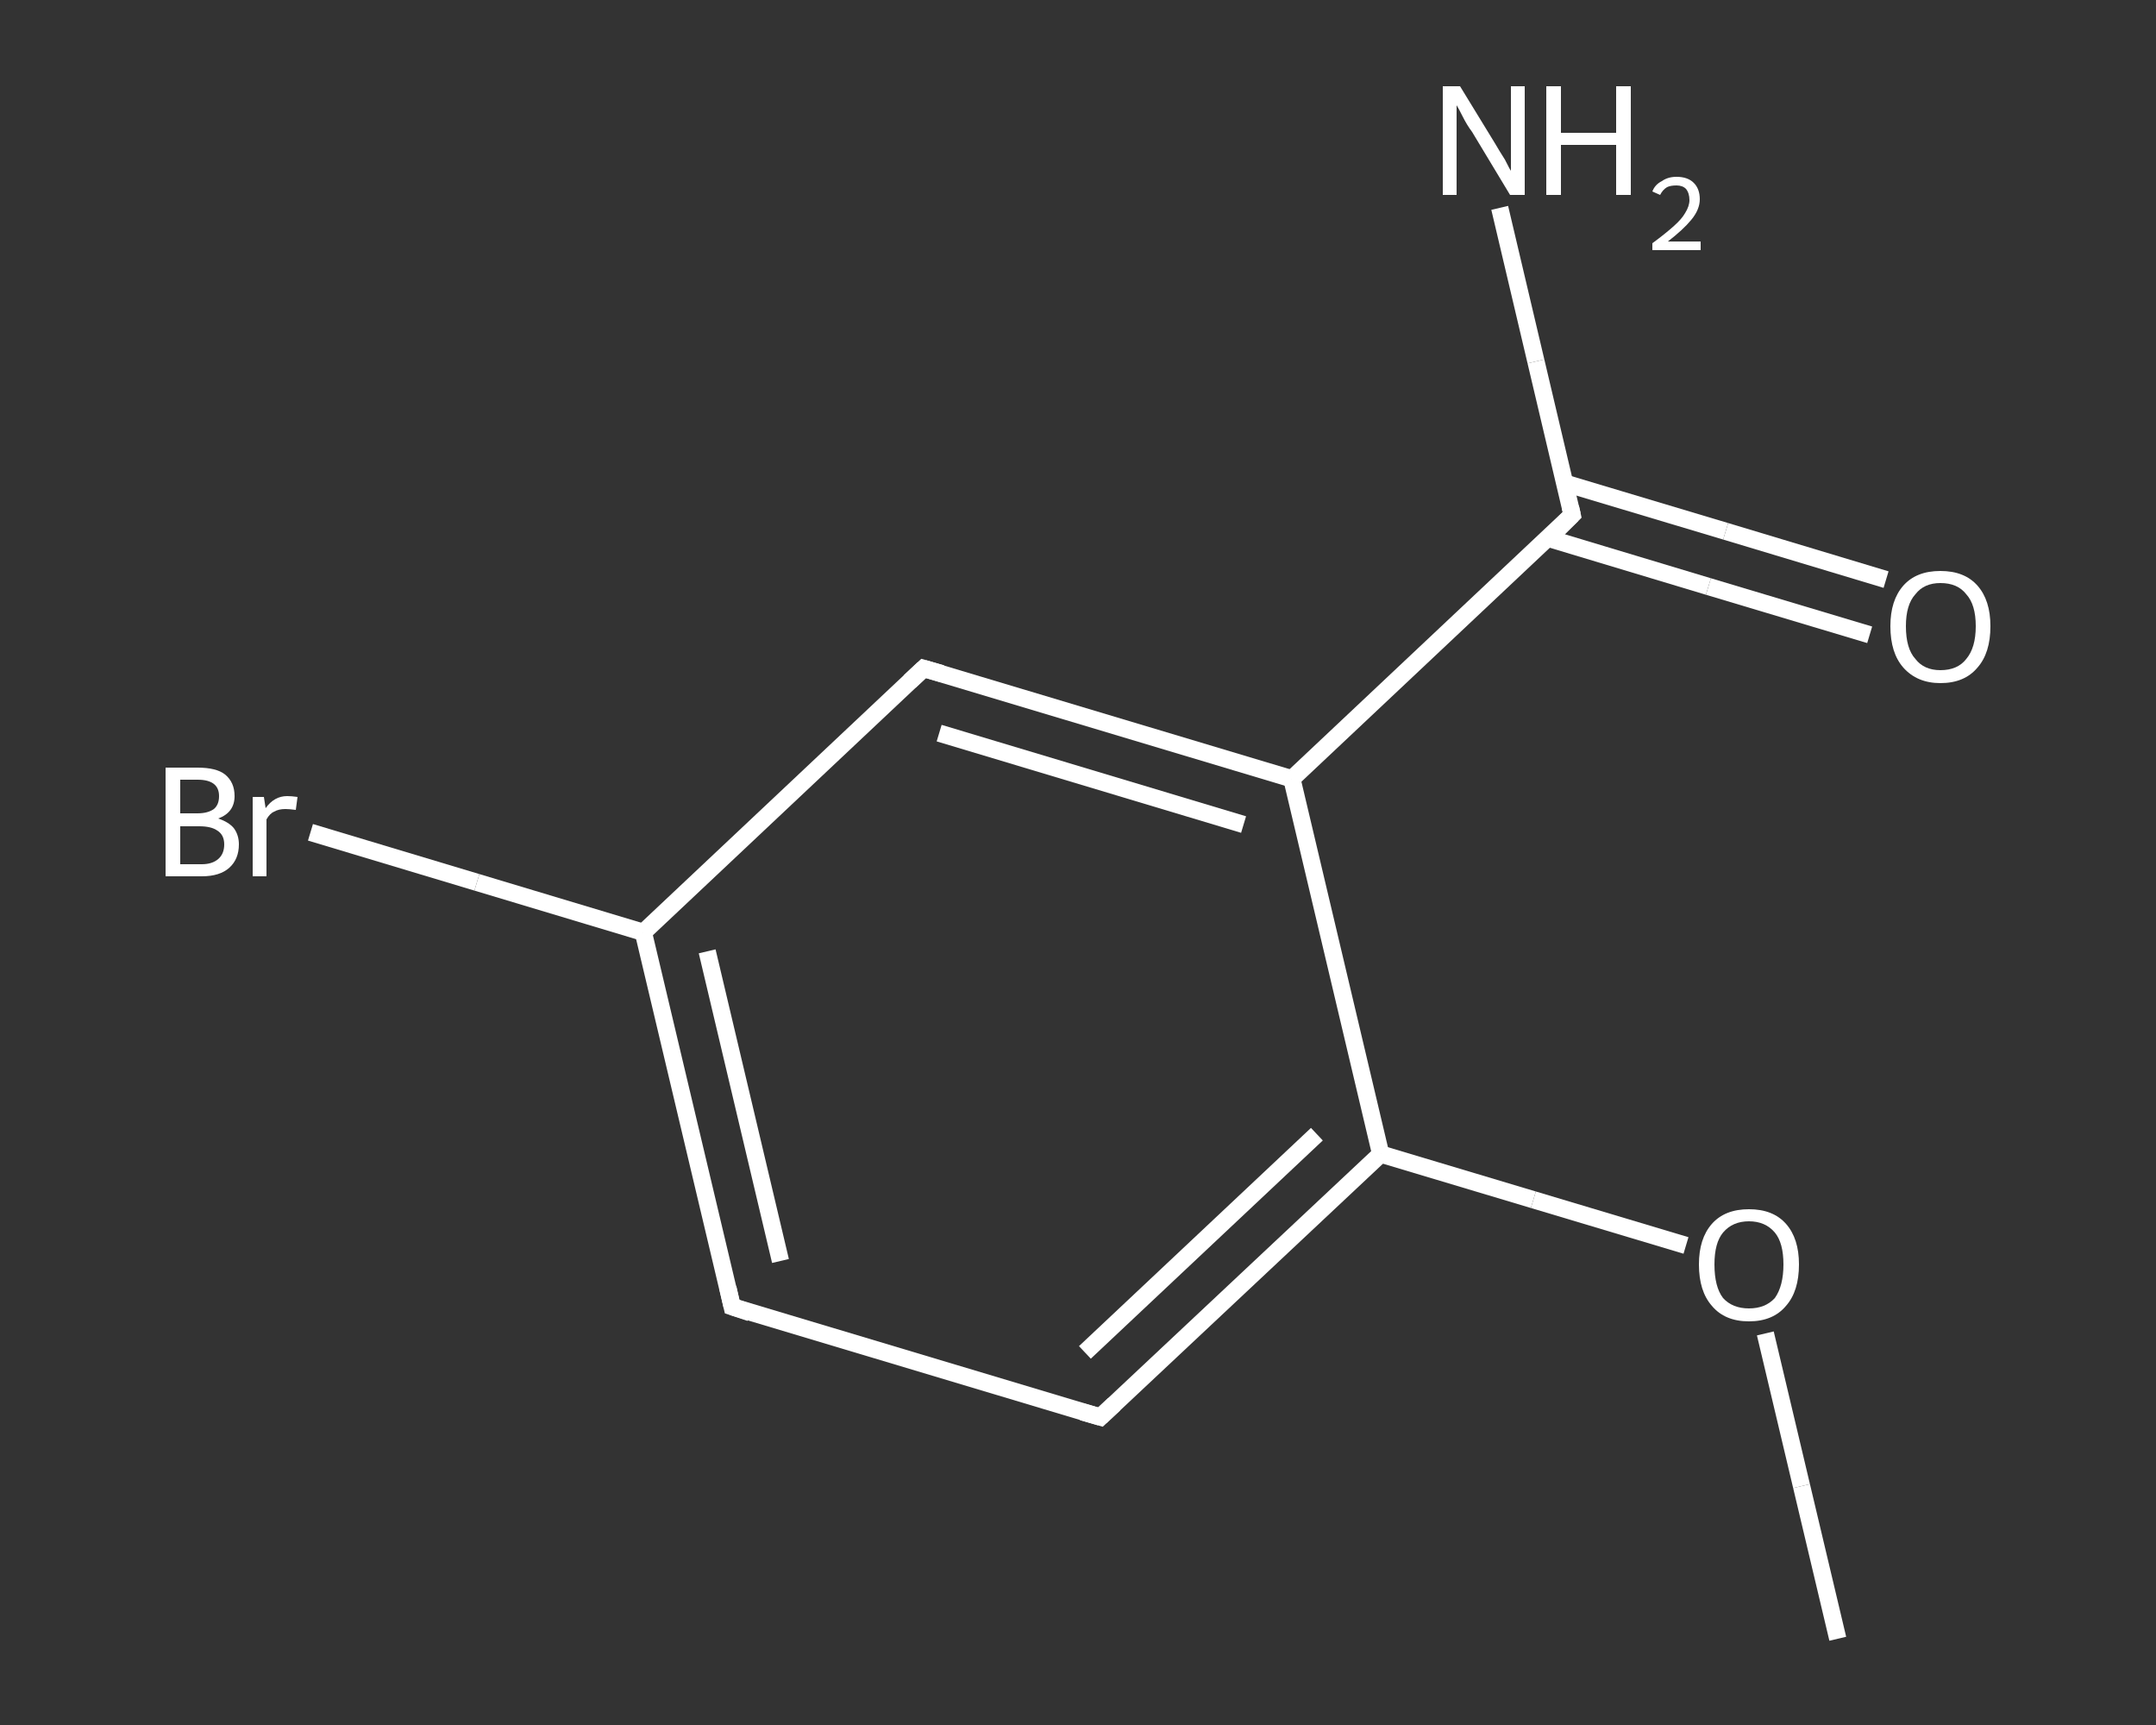 <?xml version='1.0' encoding='iso-8859-1'?>
<svg version='1.1' baseProfile='full'
              xmlns='http://www.w3.org/2000/svg'
                      xmlns:rdkit='http://www.rdkit.org/xml'
                      xmlns:xlink='http://www.w3.org/1999/xlink'
                  xml:space='preserve'
width='250px' height='200px' viewBox='0 0 250 200'>
<rect x="0" y="0" width="250" height="200" fill="#333333" stroke="none"/>
<!-- END OF HEADER -->
<rect style='opacity:1.0;fill:transparent;stroke:none' width='250.0' height='200.0' x='0.0' y='0.0'> </rect>
<path class='bond-0 atom-0 atom-1' d='M 213.1,190.0 L 208.9,172.3' style='fill:none;fill-rule:evenodd;stroke:#FFFFFF;stroke-width:2.0px;stroke-linecap:butt;stroke-linejoin:miter;stroke-opacity:1' />
<path class='bond-0 atom-0 atom-1' d='M 208.9,172.3 L 204.7,154.6' style='fill:none;fill-rule:evenodd;stroke:#FFFFFF;stroke-width:2.0px;stroke-linecap:butt;stroke-linejoin:miter;stroke-opacity:1' />
<path class='bond-1 atom-1 atom-2' d='M 195.5,144.4 L 177.8,139.1' style='fill:none;fill-rule:evenodd;stroke:#FFFFFF;stroke-width:2.0px;stroke-linecap:butt;stroke-linejoin:miter;stroke-opacity:1' />
<path class='bond-1 atom-1 atom-2' d='M 177.8,139.1 L 160.1,133.8' style='fill:none;fill-rule:evenodd;stroke:#FFFFFF;stroke-width:2.0px;stroke-linecap:butt;stroke-linejoin:miter;stroke-opacity:1' />
<path class='bond-2 atom-2 atom-3' d='M 160.1,133.8 L 127.6,164.3' style='fill:none;fill-rule:evenodd;stroke:#FFFFFF;stroke-width:2.0px;stroke-linecap:butt;stroke-linejoin:miter;stroke-opacity:1' />
<path class='bond-2 atom-2 atom-3' d='M 152.7,131.5 L 125.8,156.8' style='fill:none;fill-rule:evenodd;stroke:#FFFFFF;stroke-width:2.0px;stroke-linecap:butt;stroke-linejoin:miter;stroke-opacity:1' />
<path class='bond-3 atom-3 atom-4' d='M 127.6,164.3 L 84.9,151.5' style='fill:none;fill-rule:evenodd;stroke:#FFFFFF;stroke-width:2.0px;stroke-linecap:butt;stroke-linejoin:miter;stroke-opacity:1' />
<path class='bond-4 atom-4 atom-5' d='M 84.9,151.5 L 74.6,108.1' style='fill:none;fill-rule:evenodd;stroke:#FFFFFF;stroke-width:2.0px;stroke-linecap:butt;stroke-linejoin:miter;stroke-opacity:1' />
<path class='bond-4 atom-4 atom-5' d='M 90.5,146.2 L 82.0,110.3' style='fill:none;fill-rule:evenodd;stroke:#FFFFFF;stroke-width:2.0px;stroke-linecap:butt;stroke-linejoin:miter;stroke-opacity:1' />
<path class='bond-5 atom-5 atom-6' d='M 74.6,108.1 L 55.3,102.3' style='fill:none;fill-rule:evenodd;stroke:#FFFFFF;stroke-width:2.0px;stroke-linecap:butt;stroke-linejoin:miter;stroke-opacity:1' />
<path class='bond-5 atom-5 atom-6' d='M 55.3,102.3 L 36.0,96.5' style='fill:none;fill-rule:evenodd;stroke:#FFFFFF;stroke-width:2.0px;stroke-linecap:butt;stroke-linejoin:miter;stroke-opacity:1' />
<path class='bond-6 atom-5 atom-7' d='M 74.6,108.1 L 107.1,77.5' style='fill:none;fill-rule:evenodd;stroke:#FFFFFF;stroke-width:2.0px;stroke-linecap:butt;stroke-linejoin:miter;stroke-opacity:1' />
<path class='bond-7 atom-7 atom-8' d='M 107.1,77.5 L 149.8,90.3' style='fill:none;fill-rule:evenodd;stroke:#FFFFFF;stroke-width:2.0px;stroke-linecap:butt;stroke-linejoin:miter;stroke-opacity:1' />
<path class='bond-7 atom-7 atom-8' d='M 108.9,85.0 L 144.2,95.6' style='fill:none;fill-rule:evenodd;stroke:#FFFFFF;stroke-width:2.0px;stroke-linecap:butt;stroke-linejoin:miter;stroke-opacity:1' />
<path class='bond-8 atom-8 atom-9' d='M 149.8,90.3 L 182.3,59.7' style='fill:none;fill-rule:evenodd;stroke:#FFFFFF;stroke-width:2.0px;stroke-linecap:butt;stroke-linejoin:miter;stroke-opacity:1' />
<path class='bond-9 atom-9 atom-10' d='M 182.3,59.7 L 178.1,41.9' style='fill:none;fill-rule:evenodd;stroke:#FFFFFF;stroke-width:2.0px;stroke-linecap:butt;stroke-linejoin:miter;stroke-opacity:1' />
<path class='bond-9 atom-9 atom-10' d='M 178.1,41.9 L 173.9,24.1' style='fill:none;fill-rule:evenodd;stroke:#FFFFFF;stroke-width:2.0px;stroke-linecap:butt;stroke-linejoin:miter;stroke-opacity:1' />
<path class='bond-10 atom-9 atom-11' d='M 179.5,62.4 L 198.1,68.0' style='fill:none;fill-rule:evenodd;stroke:#FFFFFF;stroke-width:2.0px;stroke-linecap:butt;stroke-linejoin:miter;stroke-opacity:1' />
<path class='bond-10 atom-9 atom-11' d='M 198.1,68.0 L 216.8,73.6' style='fill:none;fill-rule:evenodd;stroke:#FFFFFF;stroke-width:2.0px;stroke-linecap:butt;stroke-linejoin:miter;stroke-opacity:1' />
<path class='bond-10 atom-9 atom-11' d='M 181.4,56.0 L 200.1,61.6' style='fill:none;fill-rule:evenodd;stroke:#FFFFFF;stroke-width:2.0px;stroke-linecap:butt;stroke-linejoin:miter;stroke-opacity:1' />
<path class='bond-10 atom-9 atom-11' d='M 200.1,61.6 L 218.7,67.2' style='fill:none;fill-rule:evenodd;stroke:#FFFFFF;stroke-width:2.0px;stroke-linecap:butt;stroke-linejoin:miter;stroke-opacity:1' />
<path class='bond-11 atom-8 atom-2' d='M 149.8,90.3 L 160.1,133.8' style='fill:none;fill-rule:evenodd;stroke:#FFFFFF;stroke-width:2.0px;stroke-linecap:butt;stroke-linejoin:miter;stroke-opacity:1' />
<path d='M 129.2,162.8 L 127.6,164.3 L 125.5,163.7' style='fill:none;stroke:#FFFFFF;stroke-width:2.0px;stroke-linecap:butt;stroke-linejoin:miter;stroke-opacity:1;' />
<path d='M 87.0,152.2 L 84.9,151.5 L 84.4,149.3' style='fill:none;stroke:#FFFFFF;stroke-width:2.0px;stroke-linecap:butt;stroke-linejoin:miter;stroke-opacity:1;' />
<path d='M 105.5,79.0 L 107.1,77.5 L 109.2,78.1' style='fill:none;stroke:#FFFFFF;stroke-width:2.0px;stroke-linecap:butt;stroke-linejoin:miter;stroke-opacity:1;' />
<path d='M 180.7,61.3 L 182.3,59.7 L 182.1,58.8' style='fill:none;stroke:#FFFFFF;stroke-width:2.0px;stroke-linecap:butt;stroke-linejoin:miter;stroke-opacity:1;' />
<path class='atom-1' d='M 197.0 146.6
Q 197.0 143.6, 198.5 141.9
Q 200.0 140.2, 202.8 140.2
Q 205.6 140.2, 207.1 141.9
Q 208.6 143.6, 208.6 146.6
Q 208.6 149.7, 207.1 151.4
Q 205.6 153.2, 202.8 153.2
Q 200.0 153.2, 198.5 151.4
Q 197.0 149.7, 197.0 146.6
M 202.8 151.7
Q 204.7 151.7, 205.8 150.5
Q 206.8 149.1, 206.8 146.6
Q 206.8 144.1, 205.8 142.9
Q 204.7 141.6, 202.8 141.6
Q 200.9 141.6, 199.8 142.9
Q 198.8 144.1, 198.8 146.6
Q 198.8 149.2, 199.8 150.5
Q 200.9 151.7, 202.8 151.7
' fill='#FFFFFF'/>
<path class='atom-6' d='M 25.3 94.9
Q 26.5 95.3, 27.1 96.0
Q 27.7 96.8, 27.7 97.9
Q 27.7 99.6, 26.6 100.6
Q 25.5 101.6, 23.4 101.6
L 19.2 101.6
L 19.2 89.0
L 22.9 89.0
Q 25.1 89.0, 26.1 89.8
Q 27.2 90.7, 27.2 92.3
Q 27.2 94.2, 25.3 94.9
M 20.9 90.4
L 20.9 94.3
L 22.9 94.3
Q 24.1 94.3, 24.8 93.8
Q 25.4 93.3, 25.4 92.3
Q 25.4 90.4, 22.9 90.4
L 20.9 90.4
M 23.4 100.2
Q 24.6 100.2, 25.3 99.6
Q 26.0 99.0, 26.0 97.9
Q 26.0 96.8, 25.2 96.3
Q 24.5 95.8, 23.1 95.8
L 20.9 95.8
L 20.9 100.2
L 23.4 100.2
' fill='#FFFFFF'/>
<path class='atom-6' d='M 30.6 92.4
L 30.8 93.7
Q 31.8 92.3, 33.3 92.3
Q 33.8 92.3, 34.5 92.4
L 34.3 93.9
Q 33.5 93.8, 33.1 93.8
Q 32.3 93.8, 31.8 94.1
Q 31.3 94.3, 30.9 95.0
L 30.9 101.6
L 29.3 101.6
L 29.3 92.4
L 30.6 92.4
' fill='#FFFFFF'/>
<path class='atom-10' d='M 169.3 10.0
L 173.4 16.7
Q 173.8 17.4, 174.5 18.5
Q 175.1 19.7, 175.2 19.8
L 175.2 10.0
L 176.8 10.0
L 176.8 22.6
L 175.1 22.6
L 170.7 15.3
Q 170.1 14.5, 169.6 13.5
Q 169.1 12.5, 168.9 12.2
L 168.9 22.6
L 167.3 22.6
L 167.3 10.0
L 169.3 10.0
' fill='#FFFFFF'/>
<path class='atom-10' d='M 179.3 10.0
L 181.0 10.0
L 181.0 15.4
L 187.4 15.4
L 187.4 10.0
L 189.1 10.0
L 189.1 22.6
L 187.4 22.6
L 187.4 16.8
L 181.0 16.8
L 181.0 22.6
L 179.3 22.6
L 179.3 10.0
' fill='#FFFFFF'/>
<path class='atom-10' d='M 191.6 22.2
Q 191.9 21.4, 192.7 21.0
Q 193.4 20.5, 194.4 20.5
Q 195.7 20.5, 196.4 21.2
Q 197.1 21.9, 197.1 23.1
Q 197.1 24.3, 196.1 25.5
Q 195.2 26.6, 193.4 28.0
L 197.2 28.0
L 197.2 29.0
L 191.6 29.0
L 191.6 28.2
Q 193.1 27.1, 194.1 26.2
Q 195.0 25.4, 195.4 24.7
Q 195.9 23.9, 195.9 23.2
Q 195.9 22.4, 195.5 21.9
Q 195.1 21.5, 194.4 21.5
Q 193.7 21.5, 193.3 21.7
Q 192.8 22.0, 192.5 22.6
L 191.6 22.2
' fill='#FFFFFF'/>
<path class='atom-11' d='M 219.2 72.6
Q 219.2 69.6, 220.7 67.9
Q 222.2 66.2, 225.0 66.2
Q 227.8 66.2, 229.3 67.9
Q 230.8 69.6, 230.8 72.6
Q 230.8 75.7, 229.3 77.4
Q 227.8 79.2, 225.0 79.2
Q 222.3 79.2, 220.7 77.4
Q 219.2 75.7, 219.2 72.6
M 225.0 77.7
Q 227.0 77.7, 228.0 76.4
Q 229.1 75.1, 229.1 72.6
Q 229.1 70.1, 228.0 68.9
Q 227.0 67.6, 225.0 67.6
Q 223.1 67.6, 222.1 68.9
Q 221.0 70.1, 221.0 72.6
Q 221.0 75.2, 222.1 76.4
Q 223.1 77.7, 225.0 77.7
' fill='#FFFFFF'/>
</svg>
